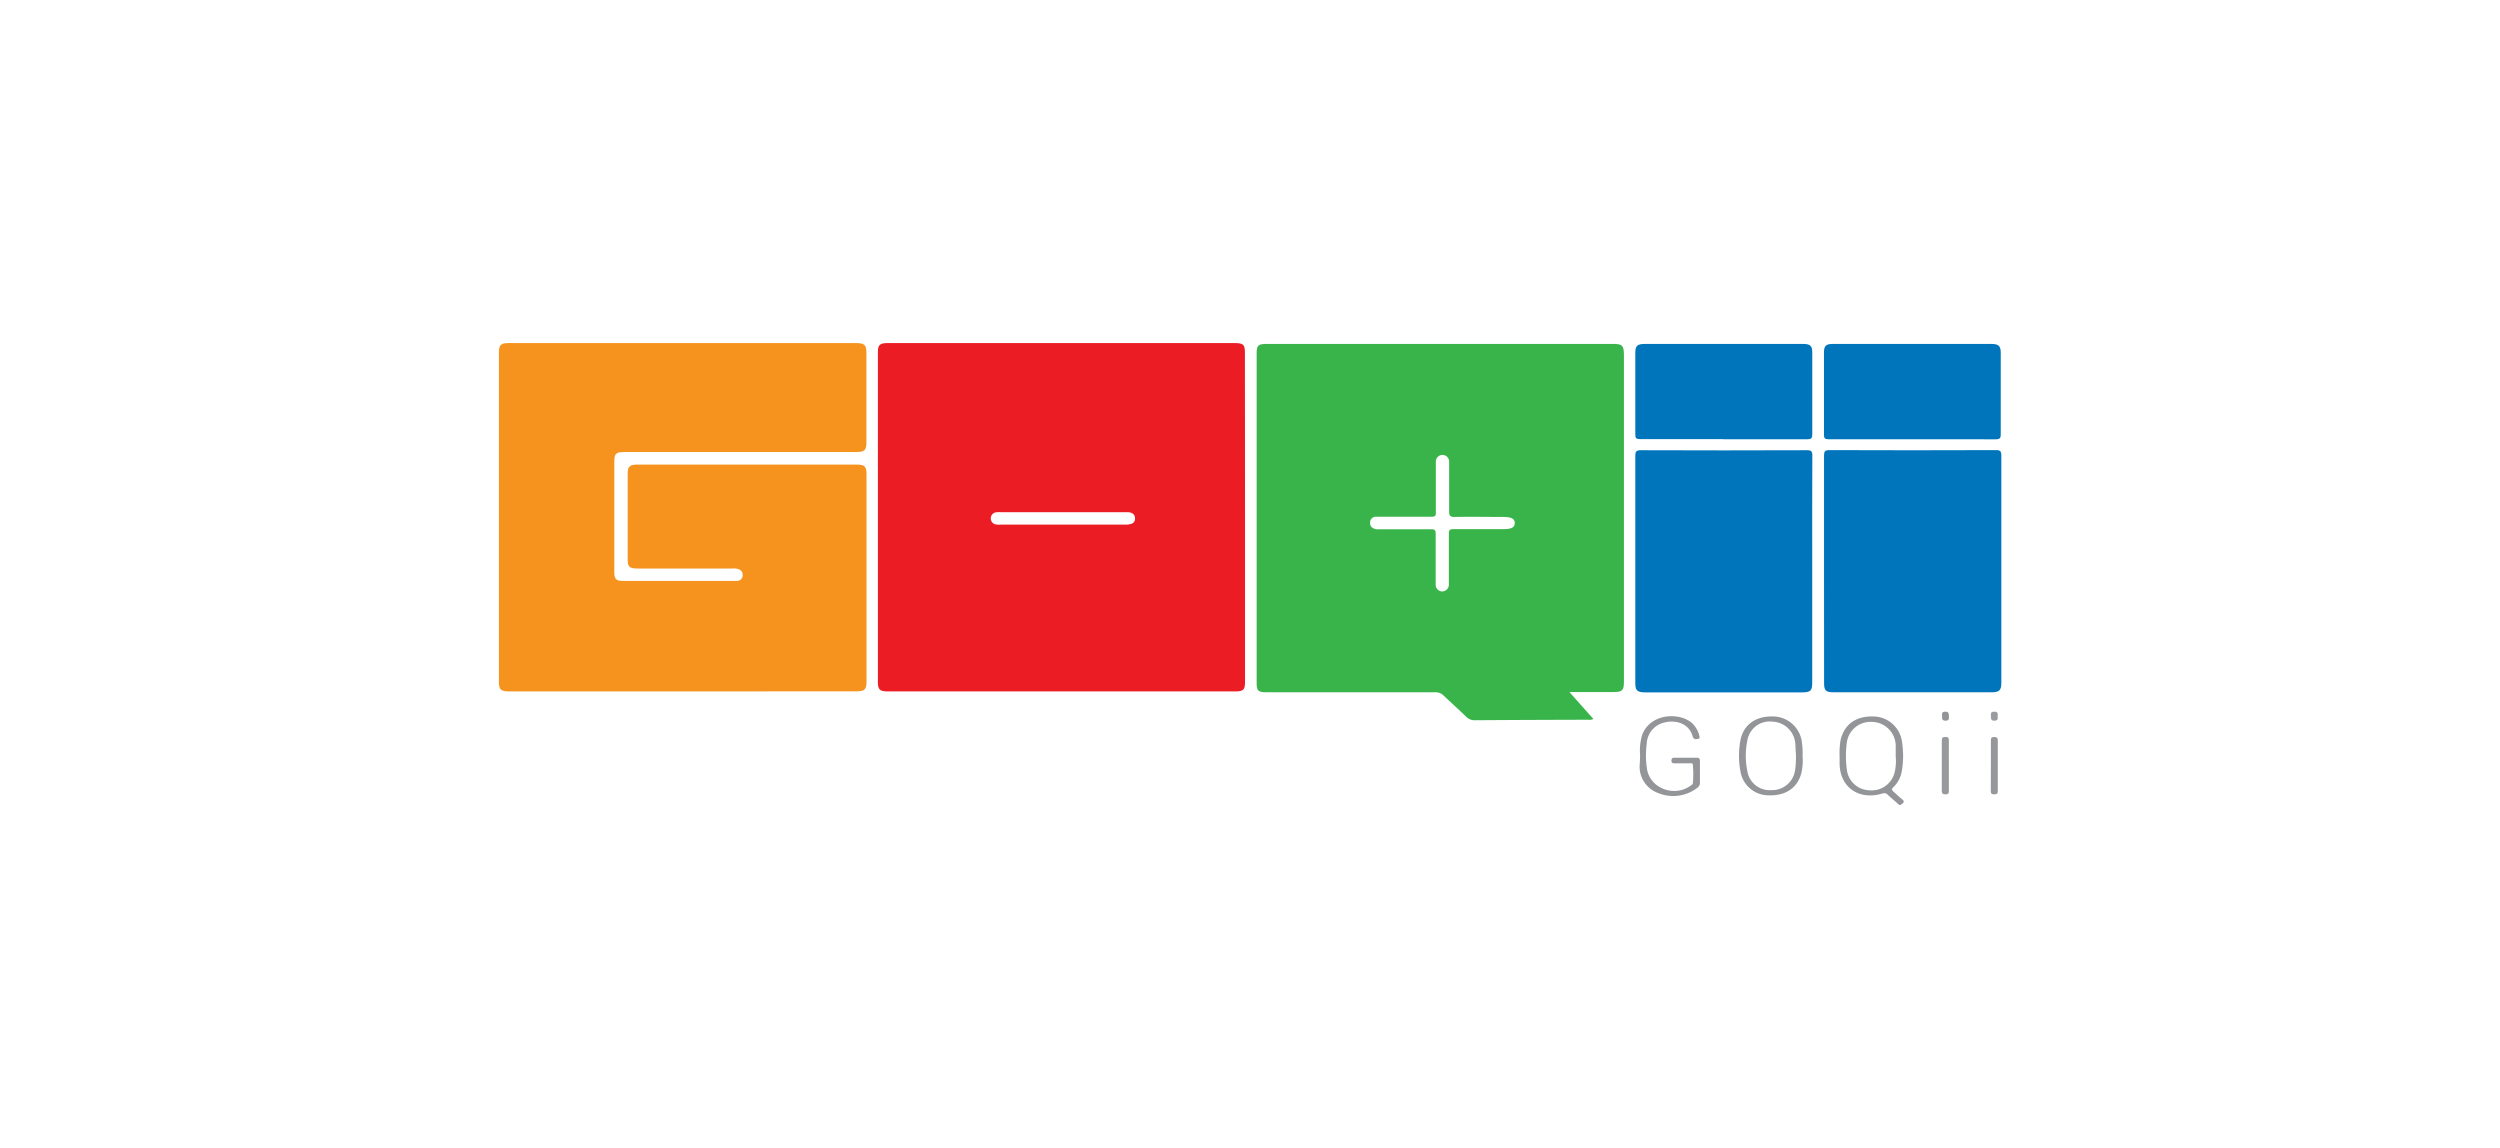 <svg id="Layer_1" data-name="Layer 1" xmlns="http://www.w3.org/2000/svg" viewBox="0 0 466 214"><defs><style>.cls-1{fill:#f6931e;}.cls-2{fill:#0075bc;}.cls-3{fill:#939598;}.cls-4{fill:#97999c;}.cls-5{fill:#95979a;}.cls-6{fill:#929497;}.cls-7{fill:#999b9e;}.cls-8{fill:#39b44a;}.cls-9{fill:#ec1c24;}</style></defs><title>logo-white</title><path class="cls-1" d="M127.16,128.88H95c-1.64,0-2-.31-2-1.83V65.81c0-1.53.32-1.86,1.92-1.86H159.5c1.62,0,2,.33,2,1.85V82.44c0,1.48-.35,1.81-1.91,1.81H116.72c-2,0-2.21.23-2.21,2.06v20.26c0,1.41.32,1.72,1.77,1.72h20.48c.23,0,.44,0,.67,0a1.06,1.06,0,0,0,1-1,1.11,1.11,0,0,0-.8-1.21,2.82,2.82,0,0,0-1.12-.11H118.91c-1.6,0-1.91-.29-1.91-1.77V88.43c0-1.52.33-1.83,2-1.83h40.58c1.6,0,1.94.33,1.94,1.88V127c0,1.53-.34,1.86-1.94,1.86Z"/><path class="cls-2" d="M340,106.16c0-7.1,0-14.17,0-21.26,0-.74.17-1,1-1q15.51.06,31.05,0c.8,0,1,.22,1,1q0,21.19,0,42.41c0,1.35-.38,1.73-1.79,1.73H341.76c-1.43,0-1.75-.32-1.75-1.72Z"/><path class="cls-2" d="M337.8,106.16v21c0,1.63-.29,1.9-2,1.9H306.69c-1.51,0-1.87-.34-1.87-1.73q0-21.19,0-42.41c0-.74.19-1,1-1q15.52.06,31,0c.82,0,1,.22,1,1C337.78,92,337.8,99.08,337.8,106.16Z"/><path class="cls-2" d="M356.52,81.88c-5.2,0-10.4,0-15.62,0-.69,0-.91-.13-.91-.84,0-5.12,0-10.24,0-15.37,0-1.2.38-1.56,1.63-1.56h29.61c1.29,0,1.71.4,1.71,1.61,0,5.1,0,10.19,0,15.29,0,.74-.25.88-1,.88C366.87,81.86,361.68,81.88,356.52,81.88Z"/><path class="cls-2" d="M321.26,81.86c-5.16,0-10.34,0-15.51,0-.76,0-.95-.2-.93-.91,0-5.06,0-10.13,0-15.17,0-1.31.38-1.67,1.75-1.67H336.1c1.33,0,1.71.36,1.71,1.59,0,5.09,0,10.19,0,15.27,0,.71-.19.91-.93.91-5.24,0-10.44,0-15.64,0Z"/><path class="cls-3" d="M305.71,140.73a10.21,10.21,0,0,1,.42-3.84c1.74-4.3,7.78-4.1,9.68-1.66a5.08,5.08,0,0,1,.92,1.77c0,.26.28.64-.21.73s-.8.1-1-.44c-.72-2.64-3.44-3.15-5.44-2.57a4.22,4.22,0,0,0-3.13,3.93,16.5,16.5,0,0,0,.08,4.86c.7,3.53,5.14,5.11,8.13,2.92.15-.11.36-.24.38-.38a17.89,17.89,0,0,0,0-3.51c0-.35-.38-.26-.61-.26h-2.76c-.36,0-.61-.05-.61-.48s.15-.56.55-.56h4.19c.48,0,.57.25.57.63,0,1.36,0,2.71,0,4.07a1.11,1.11,0,0,1-.51.92,7.35,7.35,0,0,1-7.18,1,5.26,5.26,0,0,1-3.56-5.1C305.68,142.05,305.71,141.38,305.71,140.73Z"/><path class="cls-4" d="M363.27,142.7v4.7c0,.42-.06.67-.61.67s-.71-.18-.71-.68q0-4.69,0-9.39c0-.47.17-.64.67-.64s.65.18.65.64C363.25,139.57,363.27,141.14,363.27,142.7Z"/><path class="cls-5" d="M371.1,142.72c0-1.56,0-3.13,0-4.69,0-.43.09-.67.62-.65s.67.18.67.64c0,3.14,0,6.31,0,9.46,0,.5-.25.59-.7.59s-.61-.16-.61-.58C371.1,145.9,371.1,144.31,371.1,142.72Z"/><path class="cls-6" d="M362,133.35c-.08-.44.06-.71.69-.69s.57.47.59.87.05.81-.65.81S362,133.85,362,133.35Z"/><path class="cls-7" d="M372.37,133.56c.06.46,0,.78-.67.78s-.57-.52-.6-.94,0-.74.6-.74C372.49,132.64,372.39,133.09,372.37,133.56Z"/><path class="cls-8" d="M300.61,64.11H236.24c-1.74,0-2,.24-2,1.87V127.2c0,1.59.26,1.84,1.92,1.84q15.66,0,31.32,0a2.13,2.13,0,0,1,1.66.66c1.35,1.3,2.78,2.55,4.13,3.87a2.19,2.19,0,0,0,1.75.68q10.53-.07,21.06-.09A1.38,1.38,0,0,0,297,134c-1.45-1.61-2.86-3.21-4.46-5h8.06c1.81,0,2.1-.27,2.1-2V66.12C302.67,64.38,302.4,64.11,300.61,64.11ZM280.19,98.63c-3.09,0-6.16,0-9.24,0-.73,0-.9.2-.88.87,0,2.93,0,5.84,0,8.78v.63a1.28,1.28,0,0,1-1.24,1.34,1.26,1.26,0,0,1-1.22-1.34c0-.85,0-1.68,0-2.53,0-2.3,0-4.58,0-6.88,0-.67-.17-.87-.89-.85-3.15,0-6.29,0-9.43,0a4.79,4.79,0,0,1-.76,0c-.71-.13-1.17-.51-1.15-1.23a1.09,1.09,0,0,1,1.24-1.1c1.75,0,3.49,0,5.24,0s3.29,0,5,0c.65,0,.8-.19.78-.78,0-3.17,0-6.33,0-9.5a1.24,1.24,0,1,1,2.48,0c0,.22,0,.42,0,.64,0,2.89,0,5.79,0,8.68,0,.81.21,1,1.05,1,3-.06,6,0,9.05,0,1.52,0,2.17.36,2.13,1.19S281.62,98.63,280.19,98.63Z"/><path class="cls-9" d="M232.05,65.78c0-1.56-.29-1.83-2-1.83H165.54c-1.56,0-1.9.33-1.9,1.79v61.4c0,1.4.36,1.74,1.87,1.74h64.65c1.6,0,1.91-.29,1.91-1.77V96.44Q232.07,81.11,232.05,65.78Zm-21.64,32H186.69a4.94,4.94,0,0,1-.86,0,1.15,1.15,0,0,1,0-2.3,4.9,4.9,0,0,1,.86,0h23c.23,0,.44,0,.67,0,.72.06,1.2.44,1.21,1.14S211.17,97.67,210.41,97.73Z"/><path class="cls-3" d="M354.65,149.07c-.59-.49-1.14-1-1.73-1.54-.32-.29-.34-.49,0-.79a5.44,5.44,0,0,0,1.6-3.13,16.93,16.93,0,0,0,0-5.41,5.43,5.43,0,0,0-5.35-4.65c-3.2-.09-5.33,1.43-6.06,4.27a13.62,13.62,0,0,0-.21,3.05v1.54c.1,4.38,3.64,6.82,8,5.5a.85.85,0,0,1,.92.18c.64.62,1.35,1.18,2,1.79.34.33.53.11.78-.09S355,149.36,354.65,149.07Zm-6.32-1.77a4.33,4.33,0,0,1-4.08-3.88,18.49,18.49,0,0,1,0-5,4.43,4.43,0,0,1,4.59-3.86,4.5,4.5,0,0,1,4.52,4.47c0,.65,0,1.32,0,2a8.9,8.9,0,0,1-.25,3.13A4.41,4.41,0,0,1,348.33,147.3Z"/><path class="cls-3" d="M336,140.93a14.66,14.66,0,0,0-.17-2.88,5.48,5.48,0,0,0-5.67-4.5c-3,0-5.19,1.62-5.74,4.41a15.93,15.93,0,0,0,0,5.84,5.32,5.32,0,0,0,5.22,4.45c3.18.11,5.34-1.33,6.12-4.08A10.43,10.43,0,0,0,336,140.93Zm-1.23,0a18.72,18.72,0,0,1-.16,2.6,4.32,4.32,0,0,1-4.4,3.75,4.22,4.22,0,0,1-4.51-3.58,14.14,14.14,0,0,1,0-5.65,4.22,4.22,0,0,1,4.63-3.54,4.44,4.44,0,0,1,4.32,4.16"/></svg>